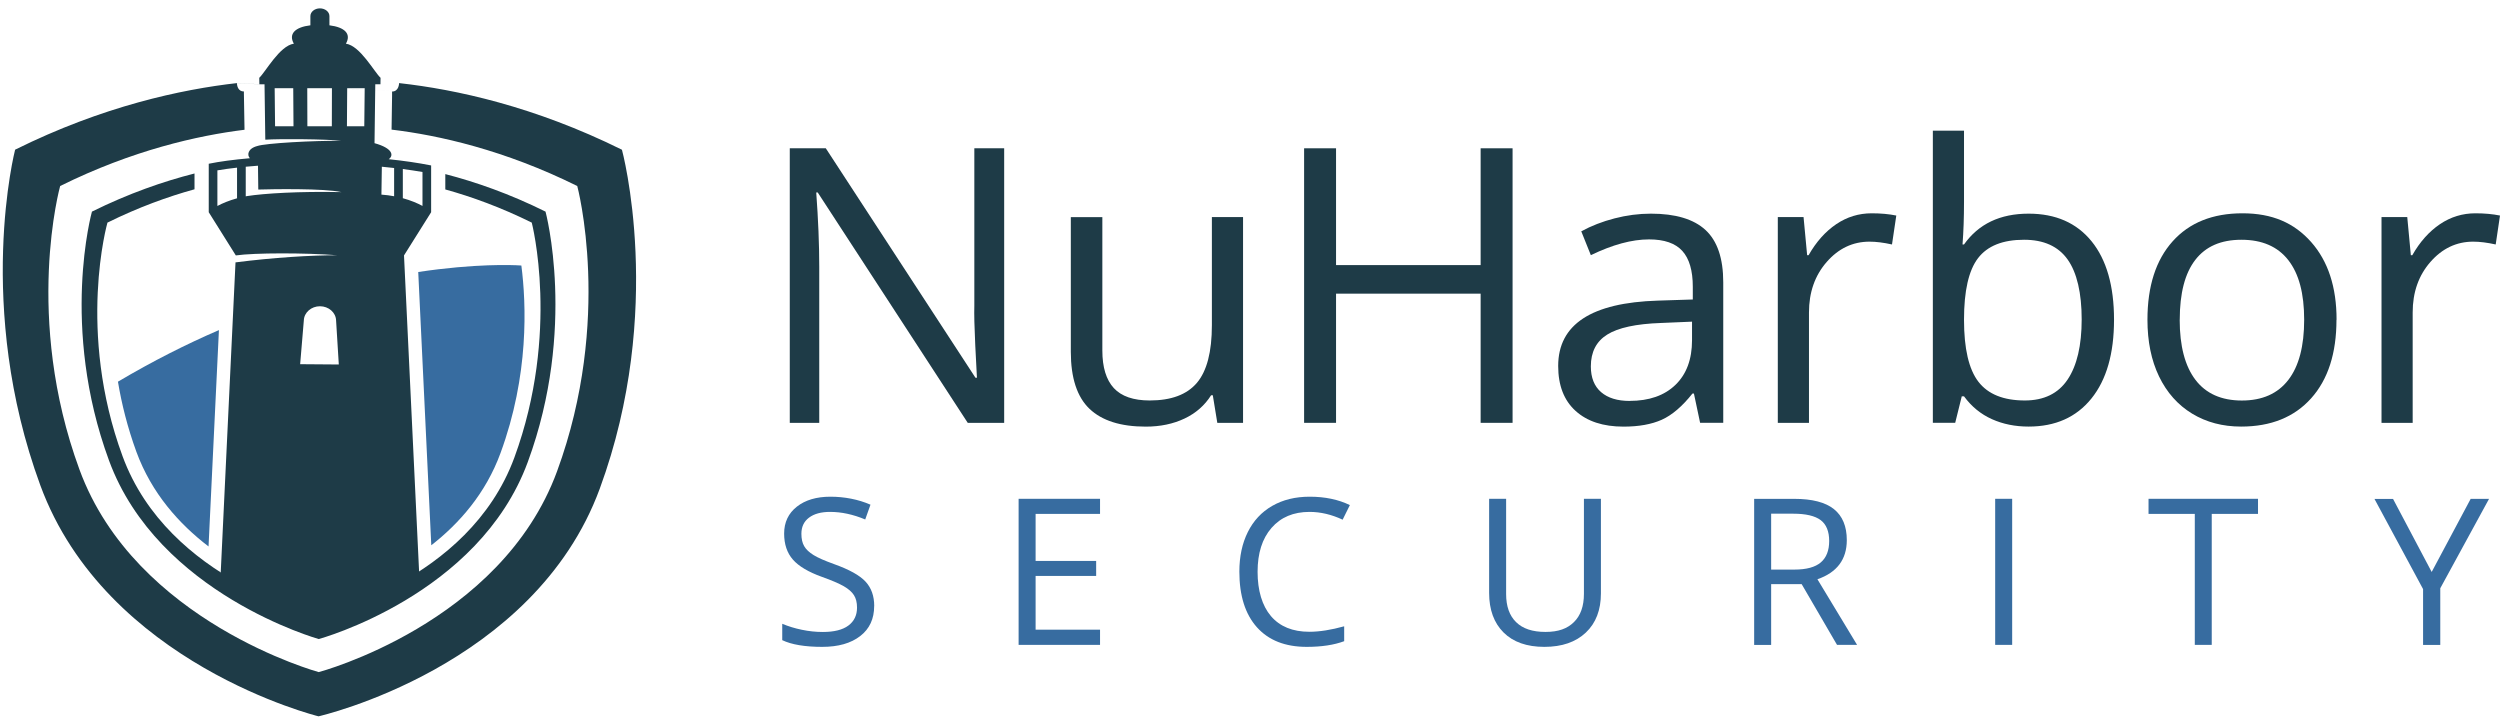 <svg width="296" height="85" viewBox="0 0 296 85" fill="none" xmlns="http://www.w3.org/2000/svg">
<path d="M118.894 50.064H114.58L96.818 22.788H96.642C96.878 25.988 96.999 28.921 96.999 31.593V50.064H93.509V17.558H97.775L115.495 44.725H115.67C115.64 44.326 115.573 43.041 115.47 40.871C115.367 38.702 115.331 37.15 115.361 36.211V17.558H118.894V50.058V50.064Z" fill="#1E3B47"/>
<path d="M130.518 25.697V41.502C130.518 43.489 130.973 44.968 131.876 45.95C132.779 46.925 134.197 47.416 136.124 47.416C138.675 47.416 140.535 46.719 141.717 45.325C142.893 43.932 143.487 41.659 143.487 38.502V25.697H147.177V50.064H144.129L143.596 46.798H143.396C142.638 47.998 141.59 48.919 140.251 49.555C138.911 50.192 137.378 50.513 135.657 50.513C132.694 50.513 130.476 49.81 128.997 48.404C127.524 46.998 126.785 44.744 126.785 41.647V25.709H130.518V25.697Z" fill="#1E3B47"/>
<path d="M179.089 50.064H175.307V34.769H158.188V50.064H154.406V17.558H158.188V31.387H175.307V17.558H179.089V50.058V50.064Z" fill="#1E3B47"/>
<path d="M201.294 50.065L200.561 46.598H200.385C199.173 48.125 197.961 49.156 196.749 49.701C195.543 50.24 194.034 50.513 192.222 50.513C189.804 50.513 187.913 49.889 186.544 48.646C185.174 47.404 184.489 45.629 184.489 43.332C184.489 38.411 188.422 35.835 196.294 35.593L200.427 35.46V33.951C200.427 32.042 200.015 30.63 199.191 29.715C198.367 28.8 197.052 28.345 195.246 28.345C193.216 28.345 190.919 28.969 188.356 30.212L187.222 27.388C188.422 26.733 189.737 26.224 191.167 25.855C192.598 25.485 194.034 25.297 195.47 25.297C198.373 25.297 200.53 25.939 201.93 27.23C203.33 28.521 204.033 30.587 204.033 33.43V50.058H201.3L201.294 50.065ZM192.955 47.465C195.252 47.465 197.058 46.834 198.367 45.574C199.676 44.313 200.336 42.55 200.336 40.283V38.084L196.646 38.241C193.713 38.344 191.598 38.799 190.301 39.611C189.004 40.417 188.356 41.677 188.356 43.38C188.356 44.713 188.762 45.731 189.568 46.428C190.374 47.125 191.507 47.471 192.955 47.471V47.465Z" fill="#1E3B47"/>
<path d="M221.606 25.255C222.691 25.255 223.661 25.345 224.521 25.521L224.012 28.945C223.006 28.721 222.115 28.612 221.346 28.612C219.376 28.612 217.685 29.412 216.286 31.012C214.886 32.611 214.183 34.605 214.183 36.993V50.064H210.492V25.697H213.54L213.965 30.212H214.14C215.043 28.624 216.134 27.406 217.407 26.545C218.679 25.685 220.079 25.255 221.606 25.255Z" fill="#1E3B47"/>
<path d="M240.187 25.297C243.387 25.297 245.871 26.388 247.647 28.575C249.416 30.763 250.301 33.854 250.301 37.859C250.301 41.865 249.41 44.968 247.623 47.186C245.835 49.404 243.356 50.507 240.187 50.507C238.599 50.507 237.151 50.216 235.842 49.628C234.533 49.04 233.43 48.143 232.539 46.925H232.273L231.497 50.058H228.849V15.473H232.539V23.879C232.539 25.764 232.479 27.448 232.363 28.945H232.539C234.26 26.515 236.805 25.297 240.187 25.297ZM239.654 28.387C237.133 28.387 235.321 29.109 234.206 30.557C233.091 32.005 232.539 34.435 232.539 37.859C232.539 41.283 233.109 43.732 234.248 45.204C235.387 46.677 237.218 47.416 239.739 47.416C242.005 47.416 243.696 46.592 244.805 44.938C245.914 43.283 246.471 40.908 246.471 37.811C246.471 34.714 245.914 32.278 244.805 30.721C243.696 29.163 241.975 28.387 239.648 28.387H239.654Z" fill="#1E3B47"/>
<path d="M276.638 37.859C276.638 41.829 275.638 44.931 273.638 47.162C271.638 49.392 268.875 50.507 265.348 50.507C263.172 50.507 261.233 49.998 259.548 48.974C257.864 47.95 256.555 46.483 255.633 44.574C254.712 42.665 254.258 40.423 254.258 37.859C254.258 33.89 255.252 30.793 257.239 28.575C259.227 26.357 261.984 25.255 265.511 25.255C269.038 25.255 271.626 26.388 273.638 28.654C275.644 30.921 276.65 33.987 276.65 37.859H276.638ZM258.076 37.859C258.076 40.974 258.7 43.344 259.942 44.974C261.184 46.604 263.015 47.422 265.433 47.422C267.851 47.422 269.681 46.61 270.935 44.986C272.19 43.362 272.814 40.986 272.814 37.859C272.814 34.733 272.19 32.411 270.935 30.799C269.681 29.194 267.832 28.388 265.39 28.388C262.948 28.388 261.154 29.181 259.924 30.769C258.694 32.357 258.082 34.72 258.082 37.859H258.076Z" fill="#1E3B47"/>
<path d="M293.085 25.255C294.17 25.255 295.139 25.345 296 25.521L295.491 28.945C294.485 28.721 293.594 28.612 292.824 28.612C290.855 28.612 289.164 29.412 287.764 31.012C286.364 32.611 285.661 34.605 285.661 36.993V50.064H281.971V25.697H285.019L285.443 30.212H285.619C286.522 28.624 287.613 27.406 288.885 26.545C290.158 25.685 291.558 25.255 293.085 25.255Z" fill="#1E3B47"/>
<path d="M47.246 10.825L28.06 9.838C21.509 10.577 12.165 12.571 1.79 17.722C1.79 17.722 -3.004 36.266 4.771 57.452C12.552 78.632 37.714 84.813 37.714 84.813C37.714 84.813 63.233 79.032 71.014 57.852C78.795 36.672 73.638 17.728 73.638 17.728C63.245 12.577 53.906 10.583 47.349 9.85L47.252 9.838C47.252 9.838 47.252 10.838 46.422 10.838V11.341L46.361 15.346C51.925 16.013 59.712 17.746 68.347 22.024C68.347 22.024 72.583 37.757 65.954 55.809C59.324 73.862 37.738 79.577 37.738 79.577C37.738 79.577 16.043 73.656 9.413 55.609C2.784 37.556 7.123 22.024 7.123 22.024C15.667 17.789 23.4 16.049 28.951 15.364L28.878 11.086V10.832C28.2 10.832 28.078 10.177 28.054 9.935C28.054 9.88 28.054 9.844 28.054 9.844" fill="#1E3B47"/>
<path d="M52.724 22.43C55.851 23.297 59.312 24.552 62.96 26.357C62.96 26.357 66.341 39.362 60.899 54.179C55.457 68.984 37.738 72.85 37.738 72.85C37.738 72.85 19.945 68.826 14.509 54.01C9.061 39.205 12.722 26.357 12.722 26.357C16.4 24.539 19.891 23.279 23.03 22.412V20.54C19.382 21.467 15.255 22.891 10.886 25.055C10.886 25.055 7.08 38.678 12.903 54.513C18.715 70.347 37.738 75.662 37.738 75.662C37.738 75.662 56.681 70.523 62.493 54.694C68.317 38.859 64.59 25.055 64.59 25.055C60.33 22.94 56.3 21.54 52.724 20.613V22.43Z" fill="#1E3B47"/>
<path d="M59.257 53.652C57.512 58.415 54.391 61.966 51.064 64.56L49.519 32.205C56.257 31.193 60.687 31.369 61.596 31.43L61.73 31.442C62.317 36.005 62.651 44.428 59.257 53.652Z" fill="#376CA0"/>
<path d="M25.921 39.09L24.691 64.7C21.231 62.057 17.952 58.415 16.146 53.488C15.098 50.61 14.401 47.816 13.965 45.192L13.983 45.18C18.092 42.75 22.098 40.732 25.921 39.084V39.09Z" fill="#376CA0"/>
<path d="M37.877 73.705L49.694 69.208L47.834 30.242L51.046 25.127V19.588C49.464 19.273 47.767 19.031 46.022 18.849C46.622 18.437 46.555 17.564 44.343 16.952L44.434 9.977H45.046L45.059 9.213C44.301 8.511 42.647 5.42 40.956 5.171C41.616 4.02 40.835 3.226 39.005 2.996V1.905C39.005 1.402 38.495 0.99 37.877 0.99C37.259 0.99 36.75 1.402 36.75 1.905V2.996C34.92 3.22 34.138 4.02 34.793 5.171C33.102 5.42 31.454 8.504 30.696 9.213L30.708 9.977H31.32L31.411 16.54C32.999 16.425 38.623 16.461 40.429 16.673C37.168 16.637 31.411 16.952 30.454 17.292C29.314 17.595 29.236 18.37 29.587 18.734C27.678 18.898 26.006 19.122 24.715 19.388V25.127L27.921 30.242C30.114 29.927 36.09 29.921 39.968 30.224C36.859 30.212 32.32 30.497 27.884 31.066L26.066 69.214L37.883 73.705H37.877ZM32.569 14.946L32.52 10.444H34.72L34.75 14.946H32.569ZM39.283 14.946H36.393L36.38 10.444H39.301L39.289 14.946H39.283ZM47.695 20.012C48.495 20.116 49.27 20.237 50.022 20.364V24.382C49.434 24.061 48.64 23.727 47.695 23.467V20.012ZM45.21 19.74C45.701 19.782 46.186 19.837 46.664 19.891V23.236C46.186 23.146 45.689 23.079 45.161 23.043L45.21 19.746V19.74ZM41.107 10.444H43.18L43.131 14.946H41.077L41.107 10.444ZM28.066 23.479C27.121 23.739 26.321 24.073 25.739 24.388V20.17C26.436 20.049 27.218 19.946 28.066 19.849V23.485V23.479ZM29.236 23.218C29.187 23.23 29.145 23.236 29.096 23.249V19.74C29.563 19.697 30.048 19.655 30.545 19.619L30.581 22.443C32.241 22.388 38.404 22.291 40.422 22.746C35.435 22.643 31.284 22.897 29.236 23.218ZM35.974 37.932C36.005 36.999 36.859 36.26 37.883 36.26C38.907 36.26 39.762 36.999 39.792 37.932L40.114 43.156L35.538 43.12L35.974 37.932Z" fill="#1E3B47"/>
<path d="M103.502 71.753C103.502 73.274 102.951 74.462 101.848 75.311C100.745 76.165 99.248 76.589 97.351 76.589C95.303 76.589 93.721 76.323 92.618 75.795V73.856C93.327 74.153 94.103 74.395 94.939 74.565C95.775 74.741 96.606 74.826 97.424 74.826C98.763 74.826 99.775 74.571 100.454 74.062C101.133 73.553 101.472 72.844 101.472 71.941C101.472 71.341 101.351 70.85 101.108 70.469C100.866 70.087 100.466 69.735 99.902 69.408C99.339 69.087 98.484 68.717 97.327 68.305C95.721 67.73 94.57 67.045 93.879 66.257C93.188 65.469 92.842 64.439 92.842 63.172C92.842 61.839 93.345 60.779 94.345 59.991C95.345 59.203 96.672 58.809 98.321 58.809C99.969 58.809 101.623 59.124 103.066 59.754L102.442 61.506C101.011 60.906 99.624 60.609 98.278 60.609C97.212 60.609 96.382 60.839 95.781 61.294C95.182 61.748 94.885 62.385 94.885 63.197C94.885 63.797 94.994 64.287 95.218 64.669C95.436 65.051 95.812 65.402 96.333 65.724C96.854 66.045 97.66 66.396 98.739 66.784C100.551 67.433 101.799 68.123 102.484 68.869C103.169 69.608 103.508 70.572 103.508 71.753H103.502Z" fill="#376CA0"/>
<path d="M130.245 76.353H120.604V59.058H130.245V60.845H122.615V66.415H129.785V68.19H122.615V74.553H130.245V76.353Z" fill="#376CA0"/>
<path d="M155.049 60.609C153.146 60.609 151.649 61.239 150.546 62.506C149.443 63.772 148.898 65.505 148.898 67.705C148.898 69.905 149.431 71.717 150.485 72.953C151.546 74.189 153.061 74.802 155.024 74.802C156.23 74.802 157.606 74.583 159.151 74.153V75.917C157.951 76.365 156.473 76.589 154.715 76.589C152.17 76.589 150.201 75.814 148.819 74.268C147.437 72.723 146.74 70.529 146.74 67.681C146.74 65.899 147.074 64.336 147.74 62.997C148.407 61.657 149.37 60.621 150.625 59.9C151.885 59.173 153.364 58.809 155.067 58.809C156.879 58.809 158.466 59.142 159.824 59.803L158.969 61.53C157.66 60.918 156.352 60.609 155.043 60.609H155.049Z" fill="#376CA0"/>
<path d="M189.549 59.064V70.251C189.549 72.22 188.955 73.772 187.761 74.899C186.567 76.026 184.931 76.589 182.852 76.589C180.774 76.589 179.162 76.02 178.022 74.886C176.883 73.753 176.313 72.19 176.313 70.202V59.058H178.325V70.341C178.325 71.784 178.719 72.893 179.507 73.662C180.295 74.438 181.452 74.82 182.986 74.82C184.519 74.82 185.567 74.432 186.355 73.656C187.143 72.881 187.537 71.766 187.537 70.317V59.058H189.549V59.064Z" fill="#376CA0"/>
<path d="M209.704 69.166V76.359H207.692V59.064H212.437C214.558 59.064 216.128 59.47 217.14 60.282C218.152 61.094 218.661 62.318 218.661 63.948C218.661 66.233 217.504 67.778 215.183 68.584L219.879 76.353H217.504L213.316 69.16H209.71L209.704 69.166ZM209.704 67.439H212.462C213.88 67.439 214.922 67.154 215.583 66.59C216.243 66.027 216.576 65.178 216.576 64.051C216.576 62.924 216.237 62.082 215.564 61.579C214.892 61.076 213.807 60.821 212.316 60.821H209.704V67.433V67.439Z" fill="#376CA0"/>
<path d="M236.229 76.353V59.058H238.241V76.353H236.229Z" fill="#376CA0"/>
<path d="M261.876 76.353H259.864V60.845H254.386V59.058H267.348V60.845H261.87V76.353H261.876Z" fill="#376CA0"/>
<path d="M287.916 67.711L292.528 59.064H294.703L288.928 69.651V76.359H286.892V69.748L281.135 59.07H283.335L287.91 67.718L287.916 67.711Z" fill="#376CA0"/>
</svg>
